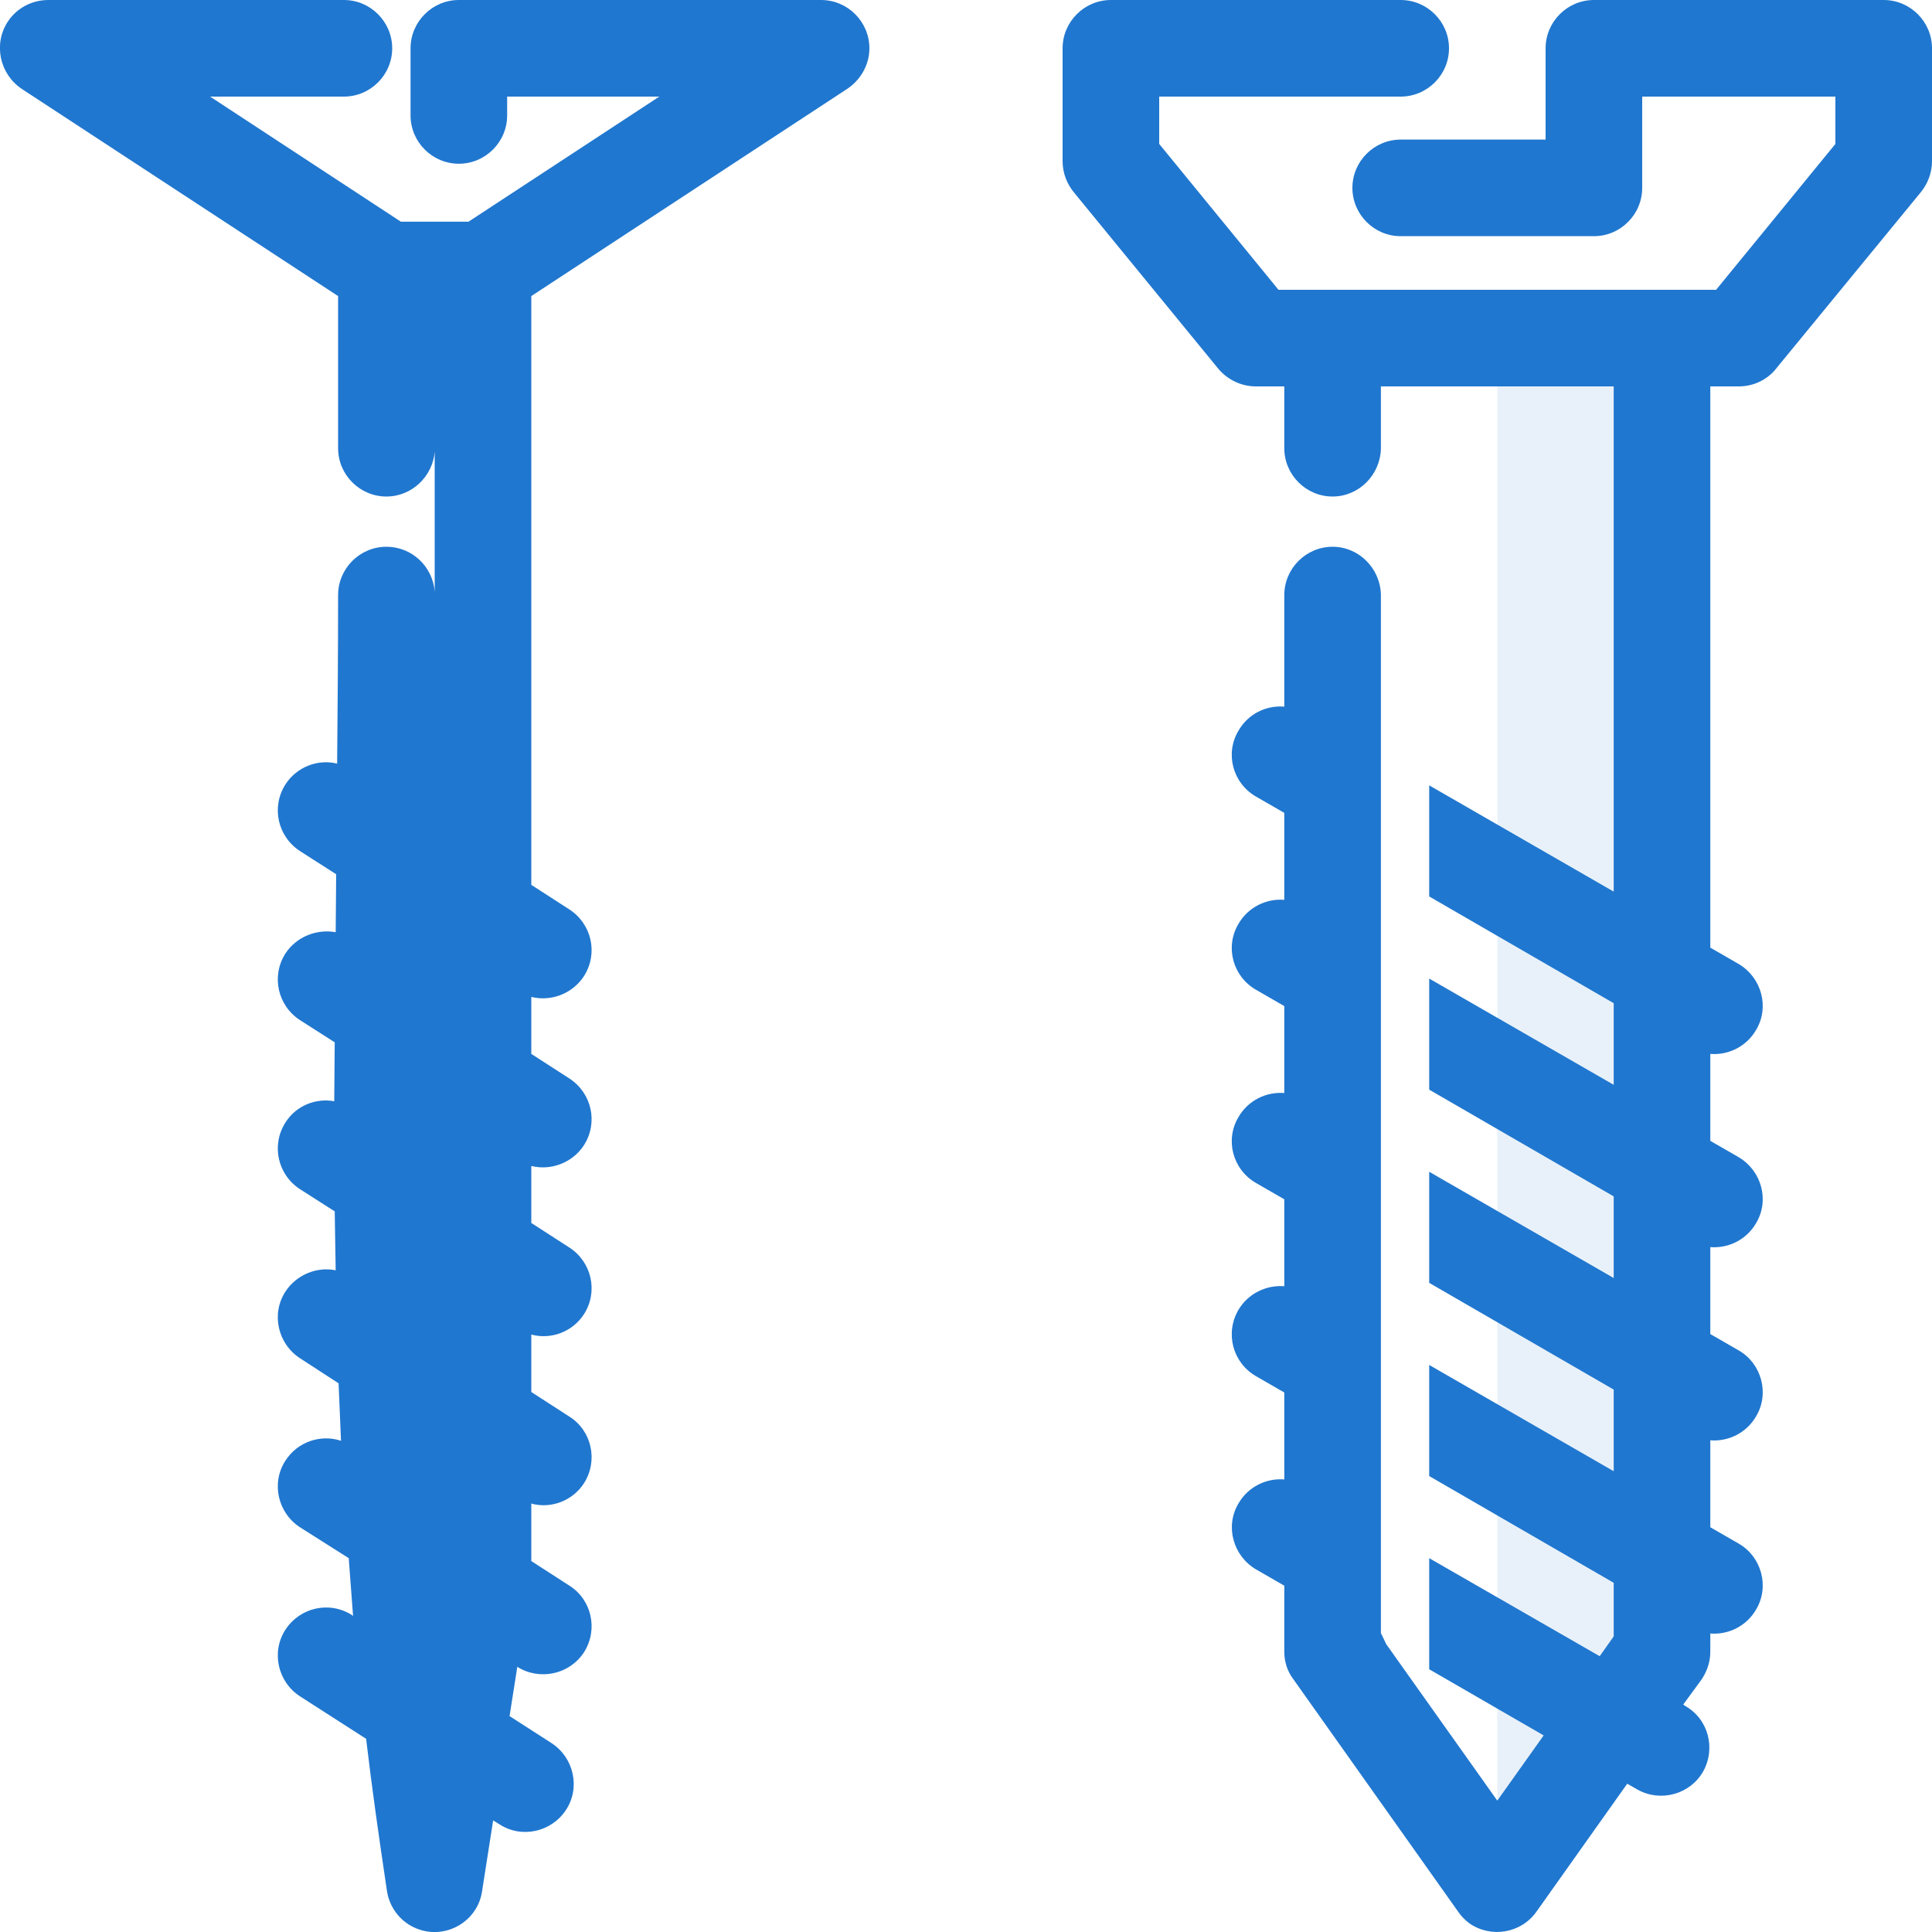 <?xml version="1.0" encoding="UTF-8"?>
<!DOCTYPE svg PUBLIC "-//W3C//DTD SVG 1.1//EN" "http://www.w3.org/Graphics/SVG/1.1/DTD/svg11.dtd">
<!-- Creator: CorelDRAW 2020 (64-Bit) -->
<svg xmlns="http://www.w3.org/2000/svg" xml:space="preserve" width="40px" height="40px" version="1.1" style="shape-rendering:geometricPrecision; text-rendering:geometricPrecision; image-rendering:optimizeQuality; fill-rule:evenodd; clip-rule:evenodd"
viewBox="0 0 40 40"
 xmlns:xlink="http://www.w3.org/1999/xlink"
 xmlns:xodm="http://www.corel.com/coreldraw/odm/2003">
 <defs>
  <style type="text/css">
   <![CDATA[
    .fil1 {fill:#2077CF;fill-rule:nonzero}
    .fil0 {fill:#2077CF;fill-opacity:0.102}
   ]]>
  </style>
 </defs>
 <g id="Слой_x0020_1">
  <polygon class="fil0" points="33.41,8 31,8 31,37.28 33.41,34.82 "/>
 </g>
 <g id="Слой_x0020_2">
  <path class="fil1" d="M29 0c0.55,0 1,0.45 1,1 0,0.55 -0.45,1 -1,1l-5 0 0 0.98 2.47 3.02 1.09 0 0.03 0 6.82 0 0.02 0 1.1 0 2.47 -3.02 0 -0.98 -4 0 0 1.89c0,0.55 -0.45,1 -1,1l-4 0c-0.55,0 -1,-0.45 -1,-1 0,-0.55 0.45,-1 1,-1l3 0 0 -1.89c0,-0.55 0.45,-1 1,-1l6 0c0.55,0 1,0.45 1,1l0 2.34c0,0.24 -0.09,0.47 -0.24,0.65l-2.97 3.62c-0.18,0.24 -0.47,0.39 -0.79,0.39l-0.59 0 0 11.62 0.59 0.34c0.47,0.28 0.64,0.89 0.36,1.36 -0.2,0.35 -0.58,0.53 -0.95,0.5l0 1.8 0.59 0.34c0.47,0.28 0.64,0.89 0.36,1.36 -0.2,0.35 -0.58,0.53 -0.95,0.5l0 1.8 0.59 0.34c0.47,0.27 0.64,0.89 0.36,1.36 -0.2,0.35 -0.58,0.53 -0.95,0.5l0 1.8 0.59 0.34c0.47,0.27 0.64,0.89 0.36,1.36 -0.2,0.35 -0.58,0.53 -0.95,0.5l0 0.38c0,0.24 -0.09,0.46 -0.23,0.64l-0.33 0.45 0.04 0.03c0.48,0.27 0.64,0.88 0.37,1.36 -0.27,0.47 -0.88,0.64 -1.36,0.37l-0.21 -0.12 -1.88 2.65c-0.32,0.45 -0.94,0.55 -1.39,0.24 -0.09,-0.07 -0.17,-0.15 -0.23,-0.24l-3.41 -4.81c-0.13,-0.17 -0.19,-0.37 -0.19,-0.57l0 -1.37 -0.59 -0.34c-0.47,-0.28 -0.64,-0.89 -0.36,-1.36 0.2,-0.35 0.58,-0.53 0.95,-0.5l0 -1.8 -0.59 -0.34c-0.48,-0.28 -0.64,-0.89 -0.36,-1.37 0.2,-0.34 0.58,-0.52 0.95,-0.49l0 -1.8 -0.59 -0.34c-0.48,-0.28 -0.64,-0.89 -0.36,-1.36 0.2,-0.35 0.58,-0.53 0.95,-0.5l0 -1.8 -0.59 -0.34c-0.48,-0.28 -0.64,-0.89 -0.36,-1.36 0.2,-0.35 0.58,-0.53 0.95,-0.5l0 -1.8 -0.59 -0.34c-0.48,-0.28 -0.64,-0.89 -0.36,-1.36 0.2,-0.35 0.57,-0.53 0.95,-0.5l0 -2.31c0,-0.55 0.45,-1 1,-1 0.54,0 0.98,0.44 1,0.98l0 0.02 0 3.36 0 2.31 0 1.69 0 2.31 0 1.69 0 2.3 0 1.7 0 2.3 0 1.7 0 2.13 0.11 0.23 2.3 3.24 0.96 -1.35 -2.37 -1.37 0 -2.3 3.53 2.03 0.29 -0.41 0 -1.11 -3.82 -2.21 0 -2.3 3.82 2.2 0 -1.69 -3.82 -2.21 0 -2.3 3.82 2.2 0 -1.69 -3.82 -2.21 0 -2.3 3.82 2.2 0 -1.69 -3.82 -2.21 0 -2.3 3.82 2.2 0 -10.46 -4.82 0 0 1.28 0 0.02c-0.02,0.54 -0.46,0.98 -1,0.98 -0.55,0 -1,-0.45 -1,-1l0 -1.28 -0.59 0c-0.29,0 -0.58,-0.13 -0.78,-0.37l-2.98 -3.64c-0.15,-0.18 -0.24,-0.41 -0.24,-0.65l0 -2.34c0,-0.55 0.45,-1 1,-1l6 0zm-18.5 2.39c0,0.55 -0.45,1 -1,1 -0.55,0 -1,-0.45 -1,-1l0 -1.36 0 -0.03c0,-0.55 0.45,-1 1,-1l0.02 0 7.48 0c0.55,0 1,0.45 1,1 0,0.36 -0.2,0.68 -0.49,0.86l-6.51 4.27 0 12.19 0.79 0.51c0.46,0.3 0.6,0.91 0.3,1.38 -0.24,0.37 -0.69,0.53 -1.09,0.43l0 1.18 0.79 0.51c0.46,0.3 0.6,0.91 0.3,1.38 -0.24,0.37 -0.69,0.53 -1.09,0.43l0 1.18 0.79 0.51c0.46,0.3 0.6,0.91 0.3,1.38 -0.24,0.37 -0.69,0.53 -1.09,0.42l0 1.19 0.79 0.51c0.46,0.29 0.6,0.91 0.3,1.38 -0.24,0.37 -0.69,0.53 -1.09,0.42l0 1.19 0.79 0.51c0.46,0.29 0.6,0.91 0.3,1.38 -0.3,0.46 -0.92,0.59 -1.38,0.3l0 0 -0.16 1.02 0.87 0.56c0.46,0.3 0.6,0.92 0.3,1.38 -0.3,0.46 -0.92,0.6 -1.38,0.3l-0.13 -0.08 -0.23 1.47c-0.08,0.54 -0.59,0.91 -1.13,0.83 -0.45,-0.07 -0.78,-0.42 -0.84,-0.85 -0.16,-1.07 -0.31,-2.12 -0.43,-3.14l-1.37 -0.88c-0.46,-0.3 -0.6,-0.92 -0.3,-1.38 0.3,-0.46 0.91,-0.6 1.38,-0.3l0.02 0.02 -0.09 -1.2 -1.01 -0.64c-0.46,-0.3 -0.6,-0.92 -0.3,-1.38 0.25,-0.39 0.73,-0.55 1.15,-0.41l-0.05 -1.19 -0.8 -0.52c-0.46,-0.3 -0.6,-0.92 -0.3,-1.38 0.23,-0.35 0.65,-0.52 1.04,-0.44l-0.02 -1.22 -0.72 -0.46c-0.46,-0.3 -0.6,-0.91 -0.3,-1.38 0.22,-0.35 0.63,-0.51 1.01,-0.44l0.01 -1.22 -0.72 -0.46c-0.46,-0.3 -0.6,-0.91 -0.3,-1.38 0.23,-0.35 0.65,-0.51 1.04,-0.44l0.01 -1.2 -0.75 -0.48c-0.46,-0.3 -0.6,-0.91 -0.3,-1.38 0.23,-0.36 0.67,-0.53 1.07,-0.43 0.01,-1.13 0.02,-2.29 0.02,-3.49 0,-0.55 0.45,-1 1,-1 0.53,0 0.96,0.41 1,0.93l0 -2.9c-0.04,0.51 -0.47,0.93 -1,0.93 -0.55,0 -1,-0.45 -1,-1l0 -3.15 -6.55 -4.29c-0.46,-0.31 -0.59,-0.93 -0.29,-1.39 0.19,-0.29 0.51,-0.45 0.84,-0.45l6.12 0c0.55,0 1,0.45 1,1 0,0.55 -0.45,1 -1,1l-2.77 0 3.95 2.59 1.4 0 3.95 -2.59 -3.15 0 0 0.39z"/>
 </g>
</svg>
